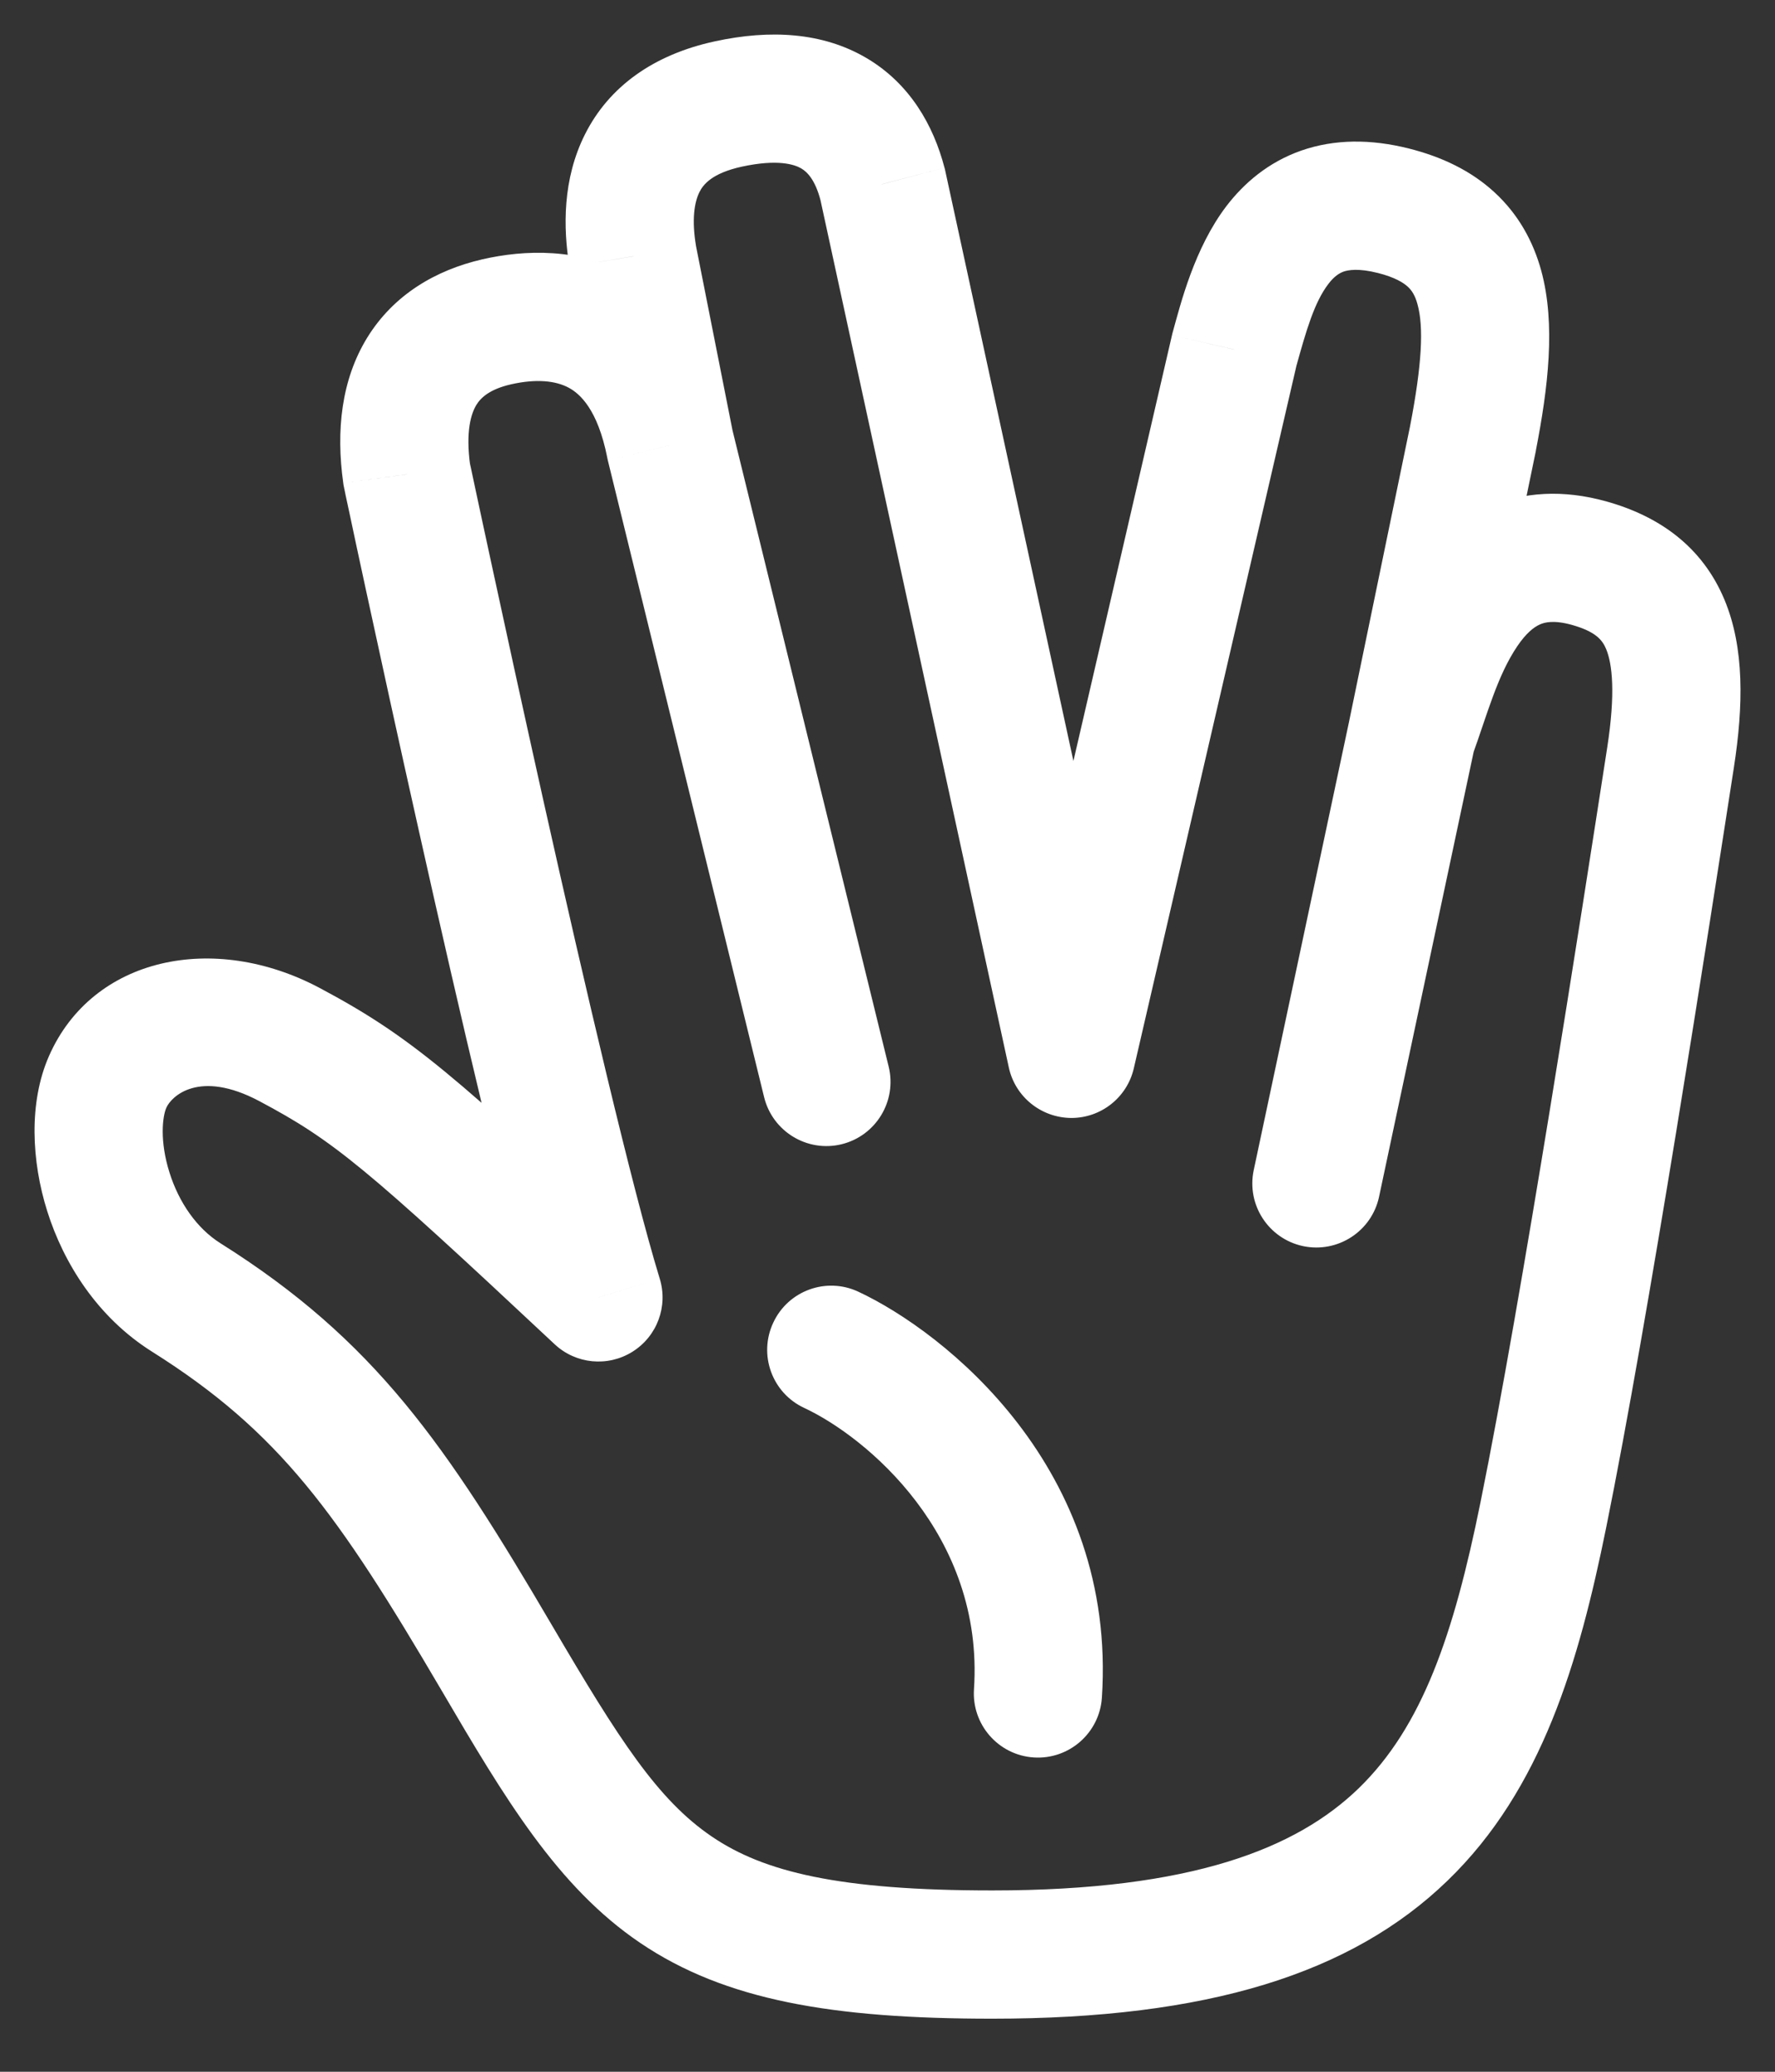 <svg width="18" height="21" viewBox="0 0 18 21" fill="none" xmlns="http://www.w3.org/2000/svg">
<rect x="0" y="0" width="18" height="21" fill="#333333" stroke="none"/>
<path d="M15.65 15.36L16.287 15.489L15.65 15.36ZM16.94 7.681L16.298 7.581L16.94 7.681ZM16.114 5.708L16.288 5.082L16.114 5.708ZM14.938 4.439L15.575 4.57L15.576 4.562L14.938 4.439ZM14.132 2.136L13.973 2.767L14.132 2.136ZM12.518 3.543L11.892 3.369C11.889 3.378 11.887 3.387 11.885 3.397L12.518 3.543ZM10.865 10.681L10.23 10.819C10.294 11.117 10.557 11.329 10.861 11.332C11.165 11.334 11.43 11.124 11.498 10.828L10.865 10.681ZM8.95 1.866L9.585 1.728C9.583 1.718 9.581 1.709 9.578 1.7L8.95 1.866ZM6.417 2.599L5.775 2.705C5.776 2.712 5.778 2.718 5.779 2.725L6.417 2.599ZM6.795 4.512L6.158 4.639C6.16 4.648 6.162 4.658 6.164 4.667L6.795 4.512ZM4.124 4.808L3.481 4.897C3.483 4.912 3.485 4.927 3.489 4.942L4.124 4.808ZM6.069 13.151L5.625 13.626C5.84 13.827 6.163 13.858 6.413 13.702C6.663 13.546 6.777 13.242 6.69 12.96L6.069 13.151ZM1.888 13.151L2.234 12.601L2.234 12.601L1.888 13.151ZM5.035 16.801L4.475 17.13L5.035 16.801ZM12.714 11.86C12.639 12.211 12.863 12.556 13.214 12.631C13.565 12.705 13.911 12.481 13.985 12.13L12.714 11.86ZM7.749 11.122C7.835 11.47 8.187 11.684 8.536 11.598C8.884 11.512 9.097 11.16 9.012 10.812L7.749 11.122ZM8.704 13.093C8.379 12.941 7.992 13.082 7.841 13.408C7.689 13.733 7.83 14.12 8.155 14.271L8.704 13.093ZM9.877 17.122C9.853 17.48 10.124 17.79 10.482 17.814C10.84 17.838 11.15 17.567 11.174 17.209L9.877 17.122ZM10.063 20.462C12.243 20.462 13.704 20.007 14.68 19.062C15.639 18.135 16.012 16.842 16.287 15.489L15.013 15.23C14.742 16.568 14.424 17.501 13.777 18.128C13.148 18.736 12.088 19.162 10.063 19.162V20.462ZM16.287 15.489C16.716 13.377 17.323 9.456 17.583 7.78L16.298 7.581C16.036 9.27 15.434 13.155 15.013 15.23L16.287 15.489ZM17.583 7.78C17.68 7.154 17.691 6.568 17.488 6.08C17.261 5.536 16.82 5.23 16.288 5.082L15.94 6.334C16.185 6.403 16.25 6.489 16.288 6.58C16.349 6.728 16.385 7.02 16.298 7.581L17.583 7.78ZM16.288 5.082C15.857 4.962 15.448 4.981 15.084 5.144C14.731 5.302 14.484 5.566 14.31 5.823C13.986 6.301 13.804 6.953 13.707 7.218L14.93 7.661C15.083 7.238 15.183 6.852 15.386 6.551C15.476 6.418 15.554 6.357 15.615 6.33C15.663 6.308 15.756 6.283 15.94 6.334L16.288 5.082ZM14.955 7.571L15.575 4.57L14.302 4.307L13.682 7.308L14.955 7.571ZM15.576 4.562C15.697 3.938 15.779 3.29 15.629 2.742C15.548 2.448 15.399 2.173 15.155 1.949C14.915 1.728 14.618 1.589 14.29 1.506L13.973 2.767C14.147 2.811 14.232 2.866 14.276 2.906C14.315 2.942 14.35 2.992 14.375 3.086C14.438 3.313 14.421 3.69 14.3 4.316L15.576 4.562ZM14.29 1.506C13.902 1.408 13.534 1.409 13.197 1.526C12.86 1.644 12.614 1.858 12.437 2.089C12.111 2.517 11.972 3.081 11.892 3.369L13.144 3.718C13.246 3.351 13.328 3.065 13.471 2.878C13.528 2.803 13.579 2.77 13.625 2.753C13.672 2.737 13.775 2.717 13.973 2.767L14.29 1.506ZM11.885 3.397L10.232 10.535L11.498 10.828L13.151 3.69L11.885 3.397ZM11.5 10.543L9.585 1.728L8.315 2.004L10.23 10.819L11.5 10.543ZM9.578 1.7C9.466 1.271 9.227 0.846 8.783 0.586C8.342 0.328 7.812 0.297 7.25 0.419L7.524 1.689C7.89 1.61 8.058 1.668 8.125 1.707C8.188 1.744 8.267 1.825 8.321 2.031L9.578 1.7ZM7.25 0.419C6.628 0.553 6.175 0.878 5.932 1.362C5.705 1.814 5.709 2.307 5.775 2.705L7.058 2.492C7.014 2.231 7.04 2.053 7.093 1.947C7.13 1.873 7.217 1.756 7.524 1.689L7.25 0.419ZM5.779 2.725L6.158 4.639L7.433 4.386L7.054 2.473L5.779 2.725ZM7.433 4.387C7.283 3.626 6.927 3.081 6.39 2.789C5.877 2.51 5.32 2.53 4.89 2.629L5.181 3.896C5.436 3.838 5.635 3.858 5.769 3.931C5.88 3.991 6.061 4.149 6.158 4.638L7.433 4.387ZM4.89 2.629C4.418 2.738 3.992 2.987 3.723 3.424C3.462 3.85 3.406 4.364 3.481 4.897L4.768 4.718C4.72 4.371 4.778 4.191 4.831 4.104C4.877 4.029 4.968 3.945 5.181 3.896L4.89 2.629ZM4.124 4.808C3.489 4.942 3.489 4.942 3.489 4.942C3.489 4.942 3.489 4.942 3.489 4.942C3.489 4.943 3.489 4.943 3.489 4.943C3.489 4.944 3.489 4.945 3.49 4.947C3.49 4.95 3.491 4.955 3.493 4.961C3.495 4.973 3.499 4.992 3.504 5.016C3.514 5.064 3.529 5.134 3.549 5.225C3.587 5.406 3.643 5.666 3.712 5.985C3.85 6.622 4.039 7.491 4.247 8.418C4.659 10.261 5.151 12.375 5.447 13.342L6.69 12.96C6.412 12.053 5.931 9.995 5.515 8.135C5.309 7.211 5.12 6.345 4.983 5.71C4.914 5.393 4.859 5.134 4.82 4.953C4.801 4.863 4.786 4.793 4.776 4.746C4.771 4.722 4.767 4.704 4.764 4.691C4.763 4.685 4.762 4.681 4.761 4.678C4.761 4.676 4.761 4.675 4.761 4.674C4.761 4.674 4.761 4.673 4.76 4.673C4.76 4.673 4.76 4.673 4.76 4.673C4.76 4.673 4.76 4.673 4.124 4.808ZM6.513 12.676C4.612 10.897 4.172 10.509 3.241 10.014L2.631 11.162C3.383 11.562 3.699 11.823 5.625 13.626L6.513 12.676ZM3.241 10.014C2.173 9.446 0.939 9.696 0.496 10.706L1.687 11.228C1.736 11.116 2.016 10.835 2.631 11.162L3.241 10.014ZM0.496 10.706C0.29 11.176 0.319 11.769 0.479 12.277C0.644 12.801 0.985 13.351 1.542 13.701L2.234 12.601C1.995 12.45 1.814 12.188 1.719 11.886C1.618 11.567 1.647 11.318 1.687 11.228L0.496 10.706ZM1.542 13.701C2.836 14.515 3.424 15.34 4.475 17.13L5.596 16.472C4.522 14.642 3.804 13.588 2.234 12.601L1.542 13.701ZM4.475 17.13C5.12 18.23 5.653 19.126 6.491 19.693C7.353 20.277 8.445 20.462 10.063 20.462V19.162C8.503 19.162 7.745 18.973 7.22 18.617C6.671 18.245 6.279 17.636 5.596 16.472L4.475 17.13ZM13.683 7.304L12.714 11.86L13.985 12.13L14.954 7.575L13.683 7.304ZM6.164 4.667L7.749 11.122L9.012 10.812L7.427 4.357L6.164 4.667ZM8.155 14.271C8.787 14.566 9.981 15.559 9.877 17.122L11.174 17.209C11.329 14.883 9.578 13.501 8.704 13.093L8.155 14.271Z" fill="white"/>
</svg>
